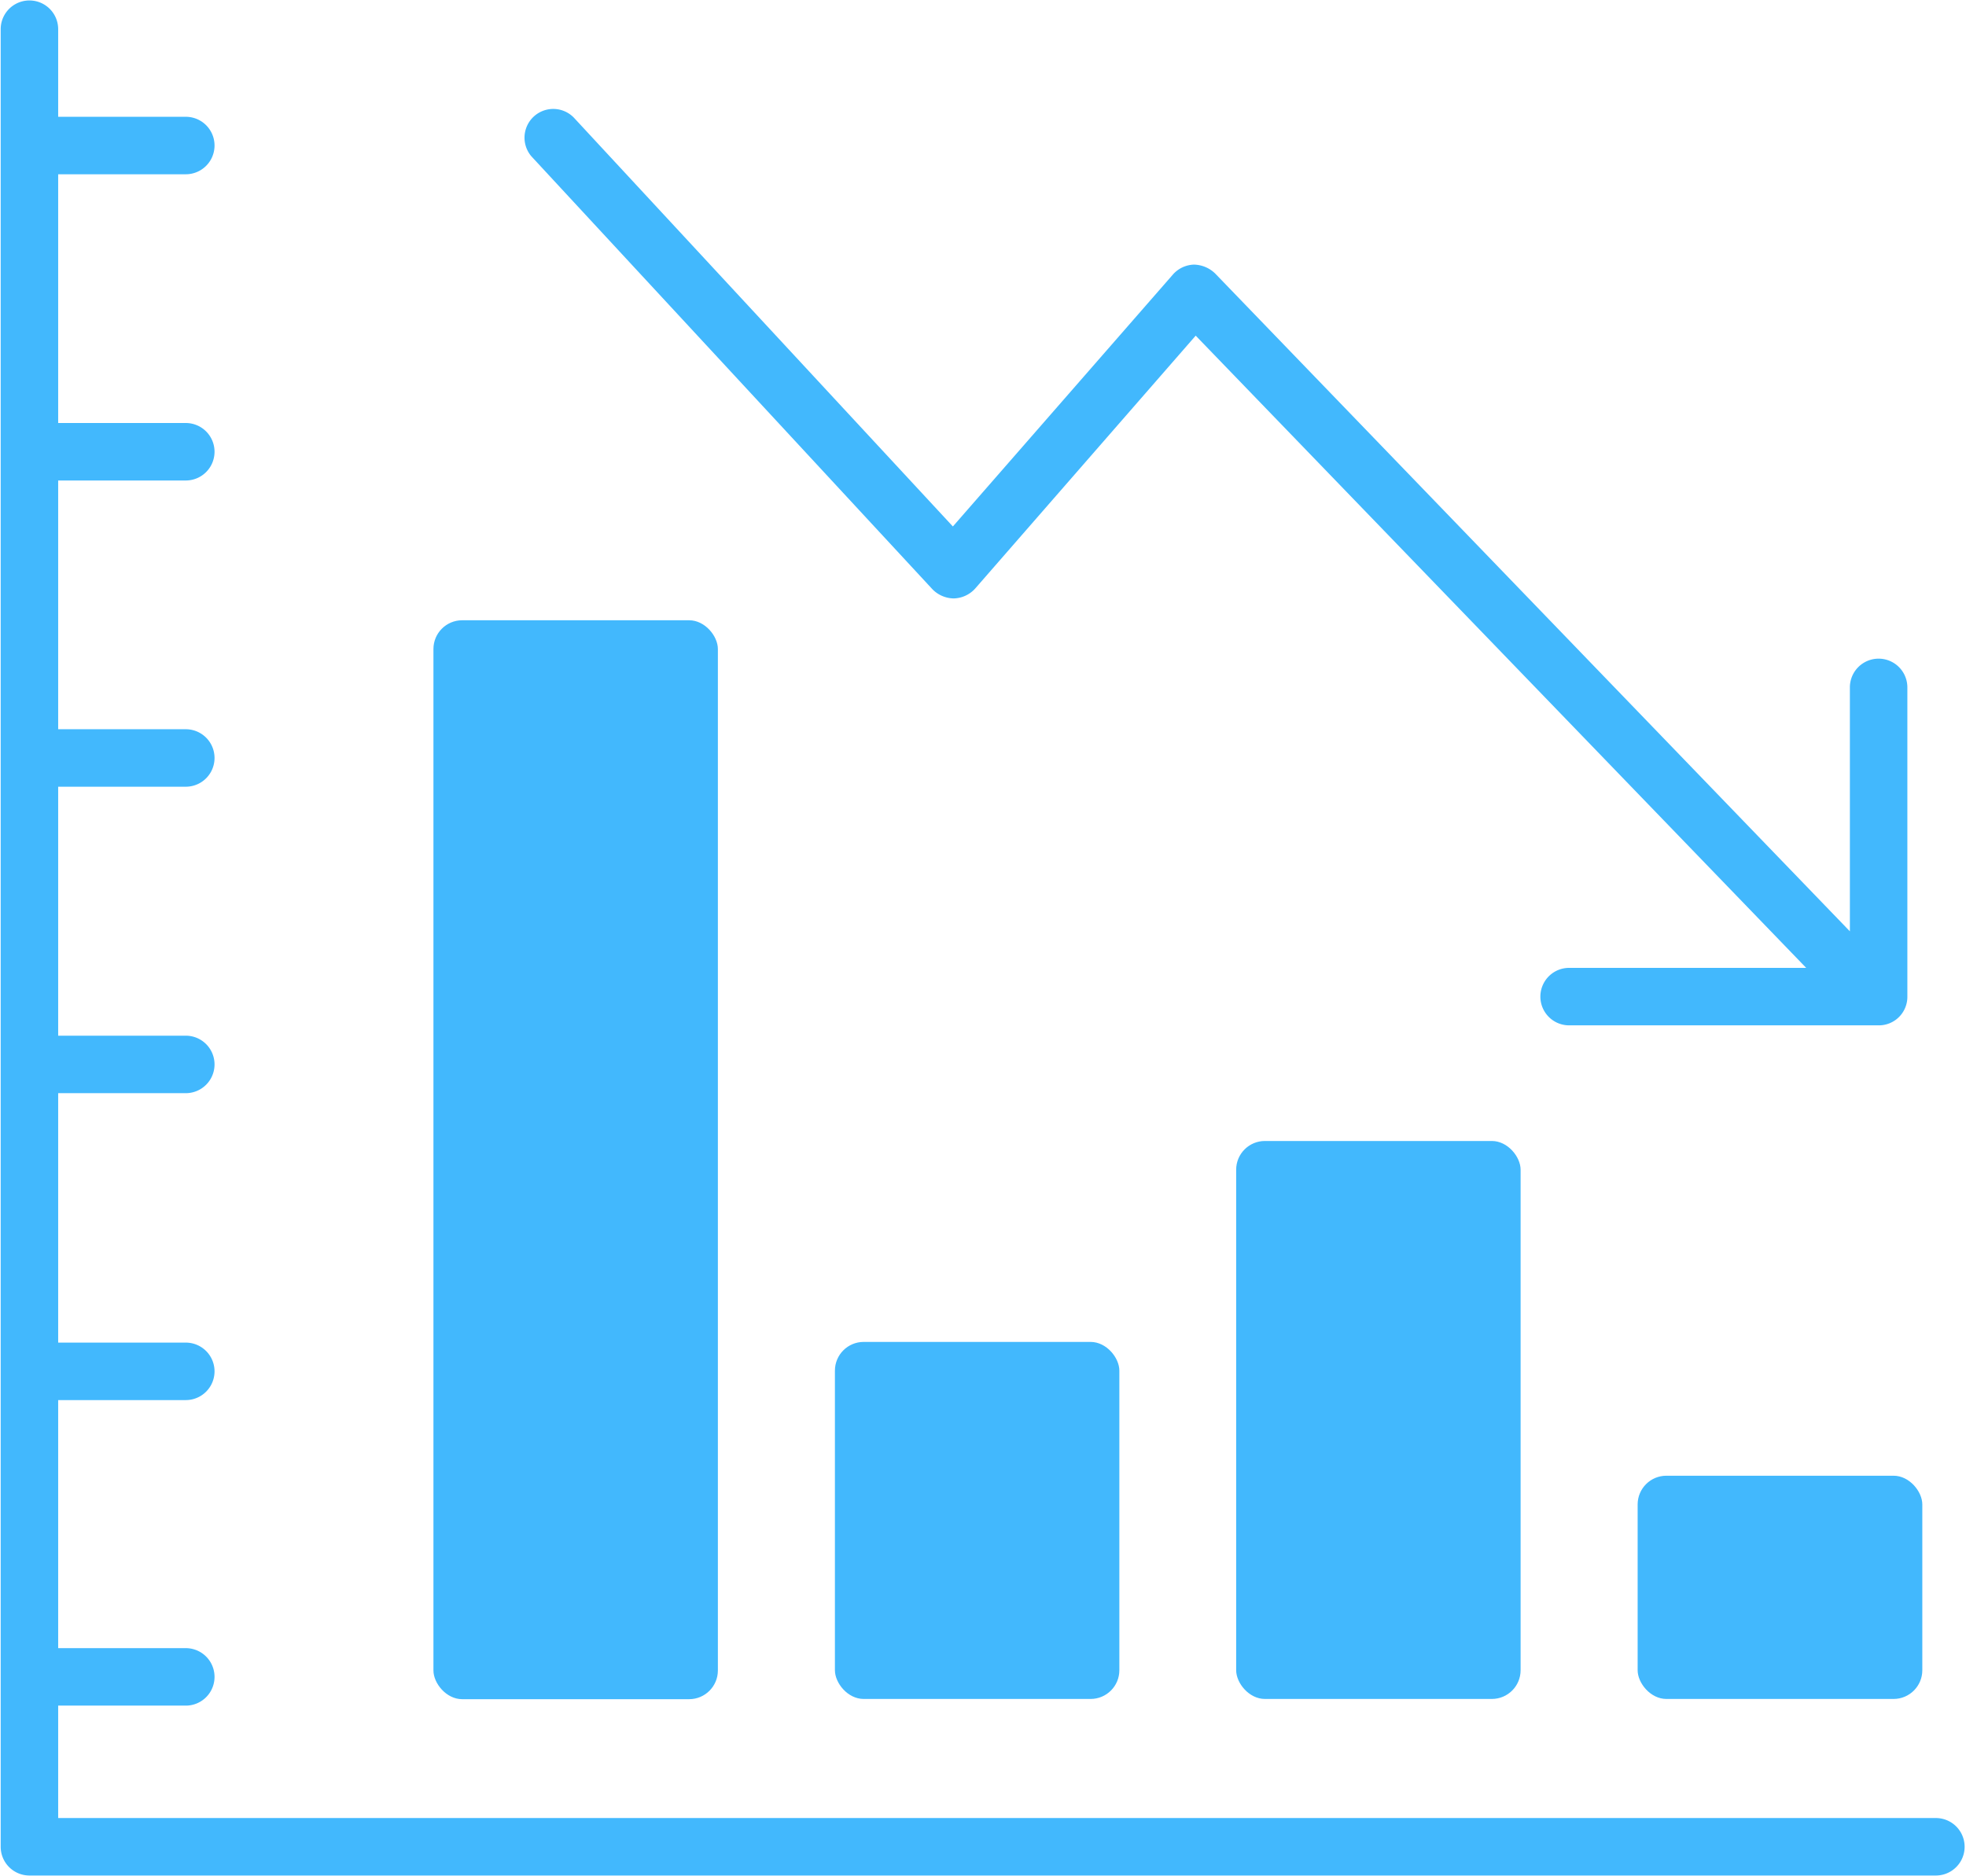 <?xml version="1.0" encoding="UTF-8" standalone="no"?><svg xmlns="http://www.w3.org/2000/svg" xmlns:xlink="http://www.w3.org/1999/xlink" fill="#42b8fd" height="81.6" preserveAspectRatio="xMidYMid meet" version="1" viewBox="4.3 6.1 85.5 81.6" width="85.5" zoomAndPan="magnify"><g data-name="Layer 5" id="change1_1"><rect fill="inherit" height="24.27" rx="1.25" ry="1.25" width="12.37" x="58.06" y="55.73"/><rect fill="inherit" height="46.93" rx="1.25" ry="1.25" width="12.37" x="23.15" y="33.08"/><rect fill="inherit" height="15.53" rx="1.25" ry="1.25" width="12.37" x="40.61" y="64.47"/><rect fill="inherit" height="9.71" rx="1.25" ry="1.25" width="12.38" x="75.52" y="70.29"/><path d="M44.85,31.73a1.32,1.32,0,0,0,.93.4,1.3,1.3,0,0,0,.93-.43l9.59-11L82.85,48.2H72.54a1.25,1.25,0,0,0,0,2.5H86a1.24,1.24,0,0,0,1.25-1.25V36a1.25,1.25,0,0,0-2.5,0V46.61L57.15,18a1.36,1.36,0,0,0-.93-.39,1.27,1.27,0,0,0-.91.43L45.74,29,29.25,11.21a1.25,1.25,0,0,0-1.84,1.69Z" fill="inherit"/><path d="M88.49,85.18H6.83V80.29h5.55a1.25,1.25,0,0,0,0-2.5H6.83V67h5.55a1.25,1.25,0,0,0,0-2.5H6.83V53.65h5.55a1.25,1.25,0,1,0,0-2.5H6.83V40.32h5.55a1.25,1.25,0,1,0,0-2.5H6.83V27h5.55a1.25,1.25,0,1,0,0-2.5H6.83V13.68h5.55a1.25,1.25,0,1,0,0-2.5H6.83V7.37a1.25,1.25,0,1,0-2.5,0V86.43a1.25,1.25,0,0,0,1.25,1.25H88.49a1.25,1.25,0,1,0,0-2.5Z" fill="inherit"/></g></svg>